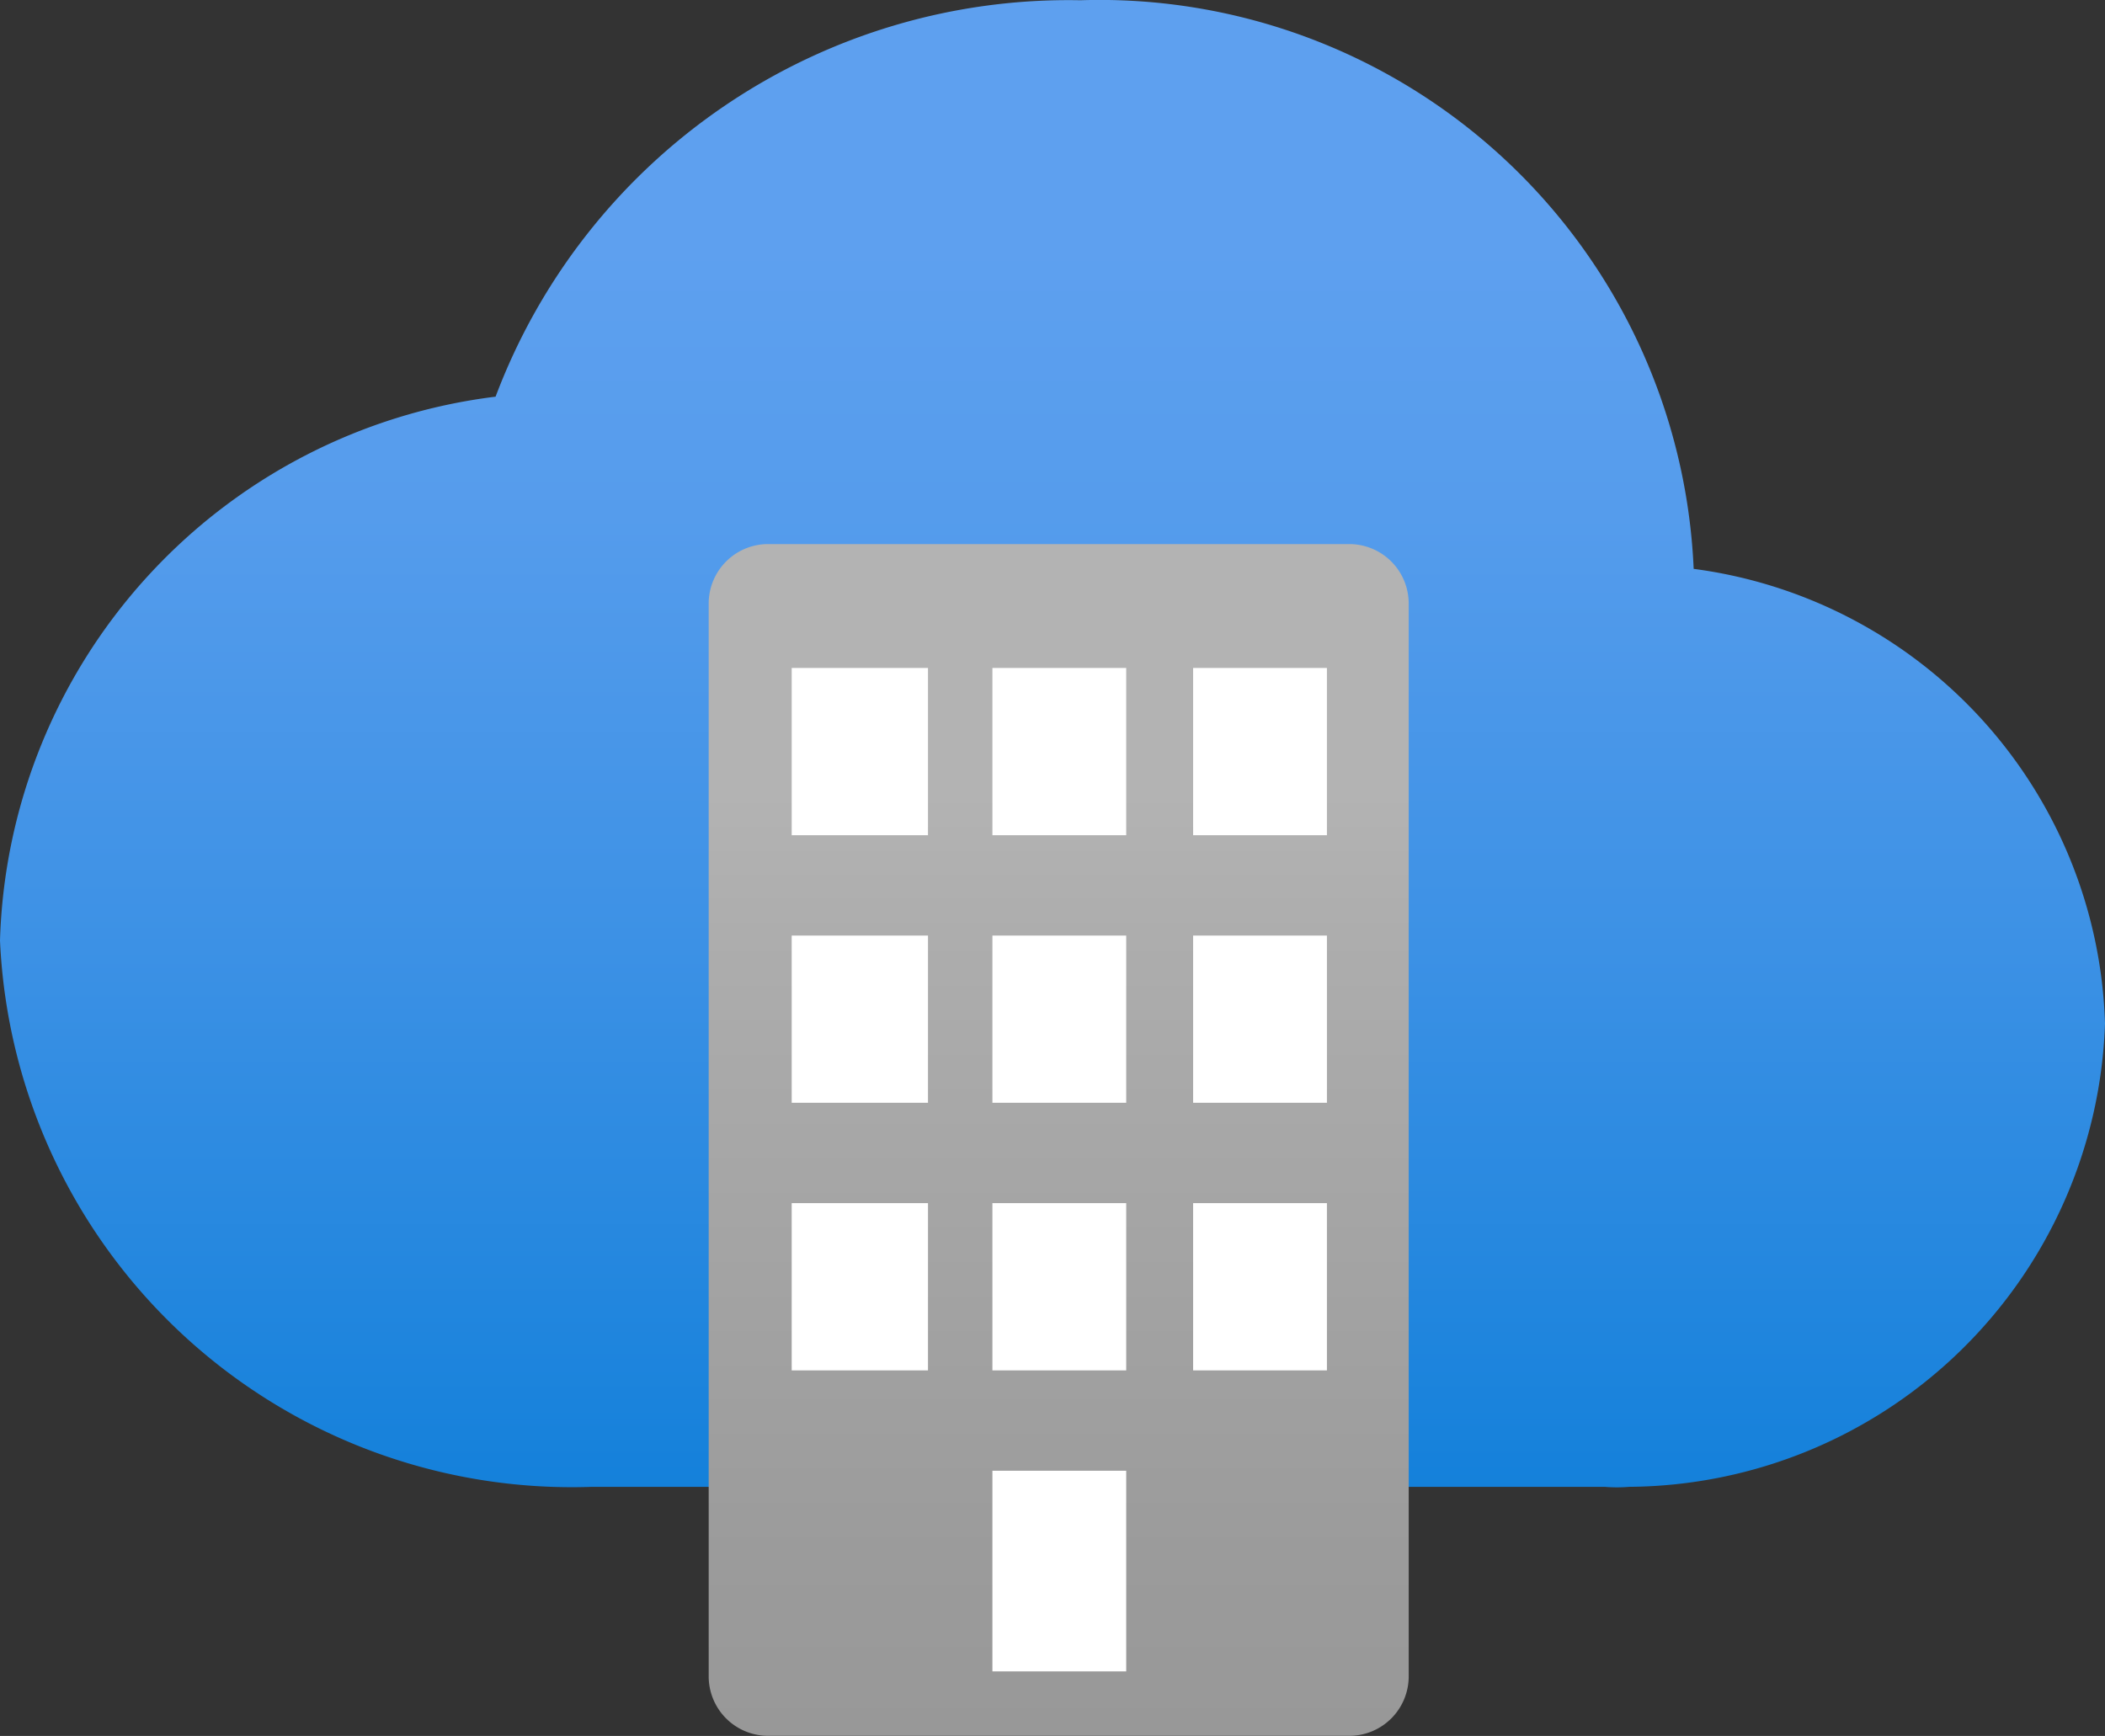 <?xml version="1.0" encoding="UTF-8" standalone="no"?>
<svg
   xmlns:dc="http://purl.org/dc/elements/1.1/"
   xmlns:cc="http://creativecommons.org/ns#"
   xmlns:rdf="http://www.w3.org/1999/02/22-rdf-syntax-ns#"
   xmlns:svg="http://www.w3.org/2000/svg"
   xmlns="http://www.w3.org/2000/svg"
   xmlns:sodipodi="http://sodipodi.sourceforge.net/DTD/sodipodi-0.dtd"
   xmlns:inkscape="http://www.inkscape.org/namespaces/inkscape"
   id="be35ad43-1aa6-4603-935f-1197686f7c0c"
   width="16.99"
   height="14.013"
   viewBox="0 0 16.99 14.013"
   version="1.1"
   sodipodi:docname="Software_as_a_Service.svg"
   inkscape:version="0.92.3 (2405546, 2018-03-11)">
  <rect x="0" y="0" width="16.99" height="14.013" fill="#333333" stroke="none"/>
  <sodipodi:namedview
     pagecolor="#ffffff"
     bordercolor="#666666"
     borderopacity="1"
     objecttolerance="10"
     gridtolerance="10"
     guidetolerance="10"
     inkscape:pageopacity="0"
     inkscape:pageshadow="2"
     inkscape:window-width="1920"
     inkscape:window-height="1017"
     id="namedview55458"
     showgrid="false"
     fit-margin-top="0"
     fit-margin-left="0"
     fit-margin-right="0"
     fit-margin-bottom="0"
     inkscape:zoom="48.111111"
     inkscape:cx="8.49"
     inkscape:cy="7.0101042"
     inkscape:window-x="-8"
     inkscape:window-y="-8"
     inkscape:window-maximized="1"
     inkscape:current-layer="be35ad43-1aa6-4603-935f-1197686f7c0c" />
  <defs
     id="defs55448">
    <linearGradient
       id="eecac283-5787-4815-966b-5038e8694ef9"
       x1="9"
       y1="1.99"
       x2="9"
       y2="14.03"
       gradientUnits="userSpaceOnUse">
      <stop
         offset="0"
         stop-color="#5ea0ef"
         id="stop55428" />
      <stop
         offset="0.18"
         stop-color="#559cec"
         id="stop55430" />
      <stop
         offset="0.47"
         stop-color="#3c91e5"
         id="stop55432" />
      <stop
         offset="0.84"
         stop-color="#1380da"
         id="stop55434" />
      <stop
         offset="1"
         stop-color="#0078d4"
         id="stop55436" />
    </linearGradient>
    <linearGradient
       id="f10368bd-0855-4655-99c6-f816802ac965"
       x1="9.06"
       y1="6.39"
       x2="9.06"
       y2="16.01"
       gradientUnits="userSpaceOnUse">
      <stop
         offset="0"
         stop-color="#b3b3b3"
         id="stop55439" />
      <stop
         offset="0.12"
         stop-color="#adadad"
         id="stop55441" />
      <stop
         offset="0.64"
         stop-color="#9b9b9b"
         id="stop55443" />
      <stop
         offset="1"
         stop-color="#949494"
         id="stop55445" />
    </linearGradient>
  </defs>
  <path
     d="m 16.99,8.262 a 3.82,3.82 0 0 0 -3.32,-3.67 A 4.8,4.8 0 0 0 8.72,0.002 4.94,4.94 0 0 0 4,3.202 a 4.56,4.56 0 0 0 -4,4.39 4.62,4.62 0 0 0 4.78,4.41 h 8.17 a 1.2,1.2 0 0 0 0.2,0 3.87,3.87 0 0 0 3.84,-3.74 z"
     id="path55450"
     inkscape:connector-curvature="0"
     style="fill:url(#eecac283-5787-4815-966b-5038e8694ef9)" />
  <path
     d="m 11.37,13.532 a 0.48,0.48 0 0 1 -0.49,0.48 H 6.21 a 0.48,0.48 0 0 1 -0.49,-0.48 V 4.872 a 0.48,0.48 0 0 1 0.49,-0.48 h 4.67 a 0.48,0.48 0 0 1 0.49,0.48 z"
     id="path55452"
     inkscape:connector-curvature="0"
     style="fill:url(#f10368bd-0855-4655-99c6-f816802ac965)" />
  <path
     id="b27878c5-7f3c-4613-bf1f-666b5e29766a"
     d="m 6.39,5.392 h 1.1 v 1.35 h -1.1 z m 1.62,0 h 1.08 v 1.35 H 8.01 Z m 1.62,0 h 1.08 v 1.35 H 9.63 Z m -3.24,2.16 h 1.1 v 1.35 h -1.1 z m 1.62,0 h 1.08 v 1.35 H 8.01 Z m 1.62,0 h 1.08 v 1.35 H 9.63 Z m -3.24,2.16 h 1.1 v 1.35 h -1.1 z m 1.62,0 H 9.09 V 11.062 H 8.01 Z m 0,2.16 h 1.08 v 1.62 H 8.01 Z M 9.63,9.712 h 1.08 V 11.062 H 9.63 Z"
     inkscape:connector-curvature="0"
     style="fill:#ffffff" />
</svg>
